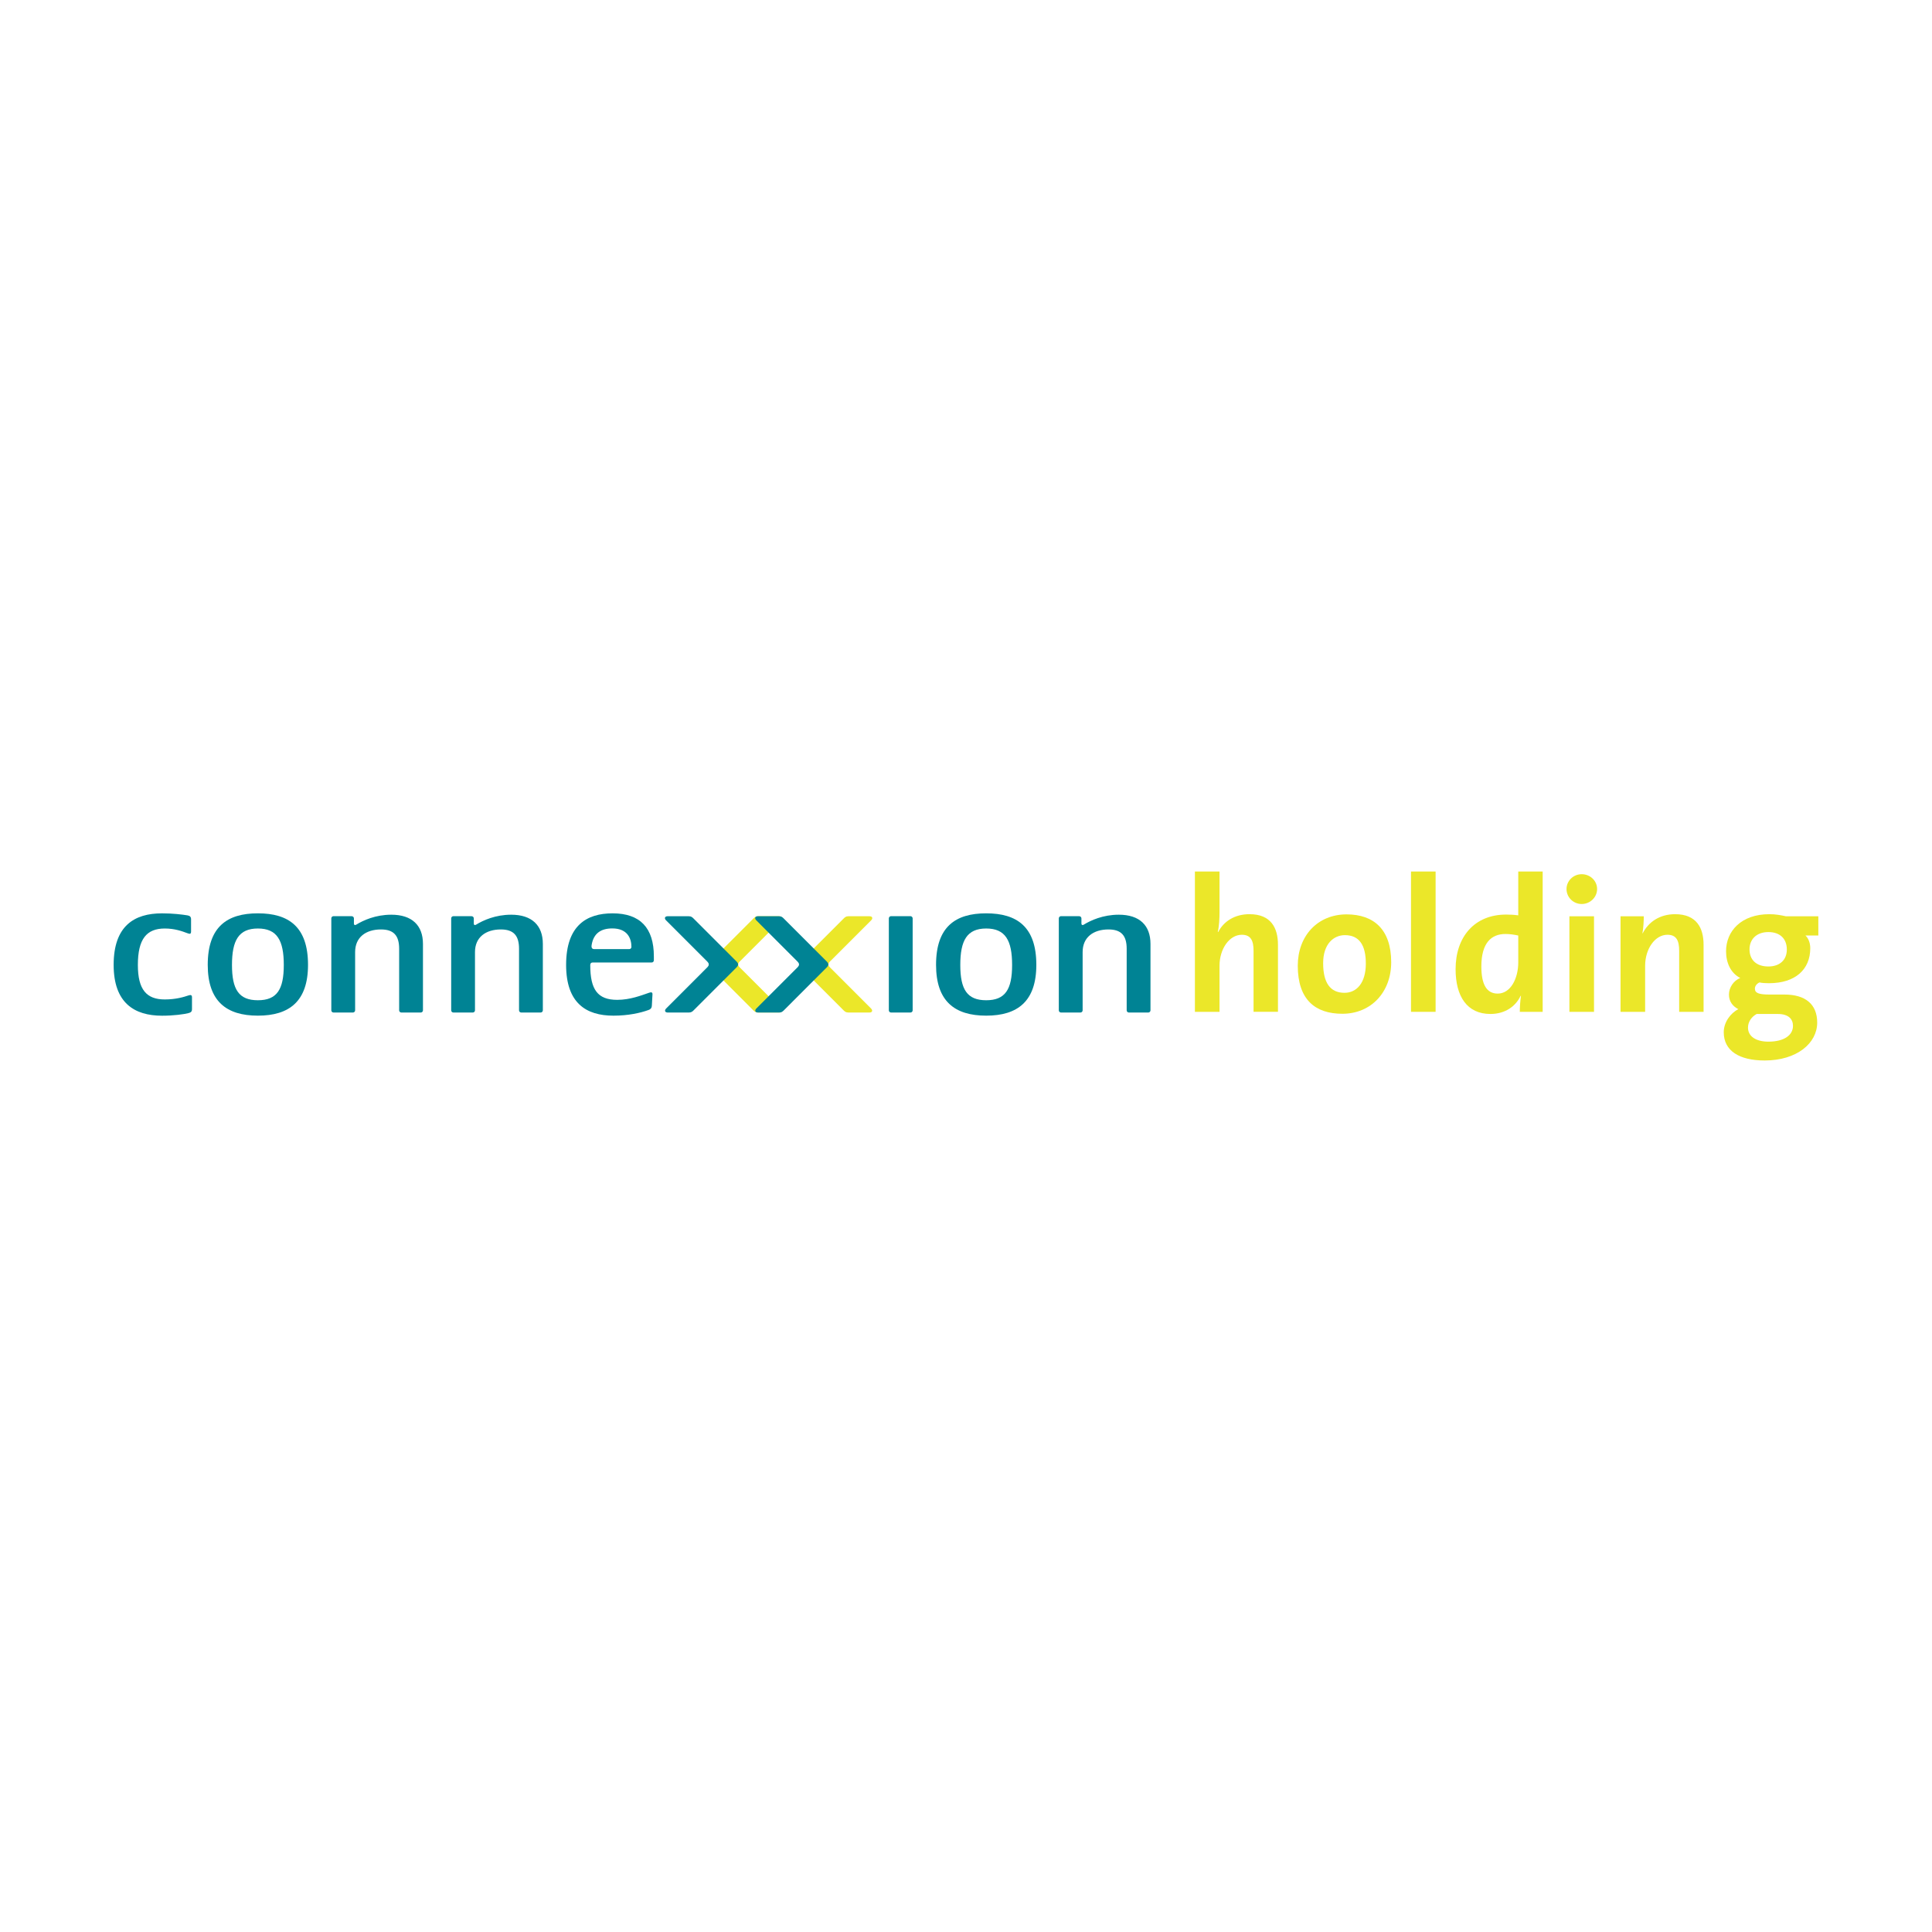 <?xml version="1.0" encoding="utf-8"?>
<!-- Generator: Adobe Illustrator 13.0.0, SVG Export Plug-In . SVG Version: 6.00 Build 14948)  -->
<!DOCTYPE svg PUBLIC "-//W3C//DTD SVG 1.0//EN" "http://www.w3.org/TR/2001/REC-SVG-20010904/DTD/svg10.dtd">
<svg version="1.0" id="Layer_1" xmlns="http://www.w3.org/2000/svg" xmlns:xlink="http://www.w3.org/1999/xlink" x="0px" y="0px"
	 width="192.756px" height="192.756px" viewBox="0 0 192.756 192.756" enable-background="new 0 0 192.756 192.756"
	 xml:space="preserve">
<g>
	<polygon fill-rule="evenodd" clip-rule="evenodd" fill="#FFFFFF" points="0,0 192.756,0 192.756,192.756 0,192.756 0,0 	"/>
	<path fill-rule="evenodd" clip-rule="evenodd" fill="#008394" d="M88.68,91.625c0-0.122,0.099-0.219,0.221-0.219h1.932
		c0.121,0,0.223,0.102,0.223,0.223v9.172c0,0.119-0.098,0.219-0.219,0.219h-1.936c-0.122,0-0.221-0.1-0.221-0.219V91.625
		L88.68,91.625z"/>
	<path fill-rule="evenodd" clip-rule="evenodd" fill="#008394" d="M35.311,92.153c0,0.13,0.099,0.182,0.224,0.104
		c0.695-0.428,1.924-0.997,3.504-0.997c2.066,0,3.16,1.067,3.16,2.916c0,1.848,0,6.625,0,6.625c0,0.119-0.098,0.219-0.219,0.219
		h-1.935c-0.121,0-0.222-0.1-0.222-0.219v-6.144c0-1.301-0.533-1.926-1.809-1.926c-1.498,0-2.583,0.766-2.583,2.257v5.813
		c0,0.119-0.101,0.219-0.219,0.219h-1.938c-0.121,0-0.219-0.1-0.219-0.219v-9.176c0-0.122,0.098-0.219,0.219-0.219l1.818,0.004
		c0.122,0,0.219,0.098,0.219,0.219V92.153L35.311,92.153z"/>
	<path fill-rule="evenodd" clip-rule="evenodd" fill="#008394" d="M59.12,96.029h5.896c0.122,0,0.22-0.098,0.22-0.219
		c0,0,0-0.145,0-0.396c0-2.838-1.368-4.29-4.12-4.29c-2.568,0-4.635,1.196-4.635,5.141c0,3.808,1.99,5.068,4.718,5.068
		c1.468,0,2.683-0.264,3.521-0.572c0.173-0.062,0.298-0.168,0.315-0.422c0.023-0.379,0.047-0.725,0.062-1.125
		c0.011-0.225-0.119-0.242-0.326-0.172c-0.792,0.271-1.899,0.713-3.196,0.713c-1.958,0-2.685-1.039-2.685-3.458
		C58.89,96.136,58.962,96.029,59.12,96.029L59.12,96.029z M59.028,94.282c0.194-1.193,0.963-1.653,2.063-1.653
		c1.513,0,1.907,1.001,1.907,1.845c0,0.122-0.098,0.22-0.219,0.22h-3.484C59.073,94.693,58.983,94.559,59.028,94.282L59.028,94.282z
		"/>
	<path fill-rule="evenodd" clip-rule="evenodd" fill="#008394" d="M20.726,96.264c0-3.8,1.936-5.141,5.004-5.141
		c3.066,0,5.001,1.34,5.001,5.141c0,3.638-1.871,5.068-5.001,5.068C22.598,101.332,20.726,99.902,20.726,96.264L20.726,96.264z
		 M25.73,99.795c1.898,0,2.584-1.074,2.584-3.52c0-2.449-0.669-3.638-2.584-3.638c-1.917,0-2.585,1.188-2.585,3.638
		C23.145,98.721,23.829,99.795,25.73,99.795L25.73,99.795z"/>
	<path fill-rule="evenodd" clip-rule="evenodd" fill="#008394" d="M93.39,96.264c0-3.8,1.935-5.141,5.003-5.141
		c3.067,0,5.002,1.34,5.002,5.141c0,3.638-1.871,5.068-5.002,5.068C95.26,101.332,93.39,99.902,93.39,96.264L93.39,96.264z
		 M98.393,99.795c1.899,0,2.585-1.074,2.585-3.52c0-2.449-0.668-3.638-2.585-3.638c-1.915,0-2.584,1.188-2.584,3.638
		C95.808,98.721,96.492,99.795,98.393,99.795L98.393,99.795z"/>
	<path fill-rule="evenodd" clip-rule="evenodd" fill="#008394" d="M13.755,96.275c0,2.471,0.872,3.44,2.683,3.44
		c1.13,0,1.927-0.252,2.37-0.402c0.252-0.084,0.347-0.02,0.347,0.191c0,0.25,0,0.928,0,1.182c0,0.252-0.123,0.334-0.361,0.395
		c-0.452,0.113-1.462,0.256-2.628,0.256c-2.76,0-4.827-1.273-4.827-5.072c0-3.898,2.067-5.141,4.827-5.141
		c1.079,0,1.995,0.115,2.534,0.201c0.244,0.041,0.363,0.143,0.363,0.396c0,0.251,0,0.95,0,1.202c0,0.259-0.098,0.283-0.348,0.189
		c-0.562-0.213-1.289-0.475-2.276-0.475C14.627,92.637,13.755,93.676,13.755,96.275L13.755,96.275z"/>
	<path fill-rule="evenodd" clip-rule="evenodd" fill="#008394" d="M47.271,92.153c0,0.13,0.099,0.182,0.222,0.104
		c0.695-0.428,1.927-0.997,3.506-0.997c2.067,0,3.161,1.067,3.161,2.916c0,1.848,0,6.625,0,6.625c0,0.119-0.098,0.219-0.22,0.219
		h-1.937c-0.12,0-0.219-0.1-0.219-0.219v-6.144c0-1.301-0.531-1.926-1.812-1.926c-1.495,0-2.583,0.766-2.583,2.257v5.813
		c0,0.119-0.098,0.219-0.22,0.219h-1.935c-0.121,0-0.219-0.1-0.219-0.219v-9.176c0-0.122,0.098-0.219,0.219-0.219l1.818,0.004
		c0.12,0,0.219,0.098,0.219,0.219V92.153L47.271,92.153z"/>
	<path fill-rule="evenodd" clip-rule="evenodd" fill="#008394" d="M107.896,92.153c0,0.13,0.1,0.182,0.224,0.104
		c0.694-0.428,1.927-0.997,3.504-0.997c2.069,0,3.16,1.067,3.16,2.916c0,1.848,0,6.625,0,6.625c0,0.119-0.099,0.219-0.22,0.219
		h-1.935c-0.121,0-0.22-0.1-0.22-0.219v-6.144c0-1.301-0.533-1.926-1.812-1.926c-1.498,0-2.583,0.766-2.583,2.257v5.813
		c0,0.119-0.098,0.219-0.22,0.219h-1.937c-0.12,0-0.22-0.1-0.22-0.219v-9.176c0-0.122,0.1-0.219,0.22-0.219l1.817,0.004
		c0.122,0,0.22,0.098,0.22,0.219V92.153L107.896,92.153z"/>
	<path fill-rule="evenodd" clip-rule="evenodd" fill="#EBE729" d="M73.819,96.533c-0.23-0.23-0.234-0.386-0.001-0.616l4.1-4.103
		c0.181-0.183,0.107-0.4-0.186-0.4h-2.094c-0.239,0-0.347,0.104-0.469,0.226c0,0-4.064,4.063-4.279,4.279
		c-0.23,0.232-0.229,0.381,0.002,0.611c0.093,0.094,4.264,4.267,4.264,4.267c0.122,0.119,0.232,0.221,0.469,0.221l2.119,0.002
		c0.292,0,0.345-0.217,0.164-0.398L73.819,96.533L73.819,96.533z"/>
	<path fill-rule="evenodd" clip-rule="evenodd" fill="#008394" d="M70.542,96.533c0.232-0.23,0.235-0.386,0.004-0.616l-4.102-4.103
		c-0.181-0.183-0.128-0.4,0.164-0.4h2.119c0.237,0,0.347,0.104,0.469,0.226c0,0,4.064,4.063,4.279,4.279
		c0.23,0.232,0.226,0.381-0.004,0.611c-0.092,0.094-4.264,4.267-4.264,4.267c-0.12,0.119-0.23,0.221-0.467,0.221l-2.118,0.002
		c-0.294,0-0.345-0.217-0.164-0.398L70.542,96.533L70.542,96.533z"/>
	<path fill-rule="evenodd" clip-rule="evenodd" fill="#EBE729" d="M82.823,96.533c-0.232-0.23-0.234-0.386-0.004-0.616l4.103-4.103
		c0.181-0.183,0.128-0.4-0.164-0.4h-2.114c-0.237,0-0.352,0.104-0.473,0.226c0,0-4.064,4.063-4.277,4.279
		c-0.232,0.232-0.229,0.381,0.002,0.611c0.092,0.094,4.264,4.267,4.264,4.267c0.121,0.119,0.232,0.221,0.467,0.221l2.12,0.002
		c0.292,0,0.343-0.217,0.162-0.398L82.823,96.533L82.823,96.533z"/>
	<path fill-rule="evenodd" clip-rule="evenodd" fill="#008394" d="M79.546,96.533c0.23-0.23,0.235-0.386,0.002-0.616l-4.1-4.103
		c-0.181-0.183-0.128-0.4,0.162-0.4h2.118c0.239,0,0.348,0.104,0.469,0.226c0,0,4.066,4.063,4.279,4.279
		c0.23,0.232,0.228,0.381-0.002,0.611c-0.094,0.094-4.264,4.267-4.264,4.267c-0.122,0.119-0.232,0.223-0.469,0.223h-2.119
		c-0.292,0-0.345-0.217-0.164-0.398L79.546,96.533L79.546,96.533z"/>
	<path fill-rule="evenodd" clip-rule="evenodd" fill="#EBE729" d="M125.067,100.951v-6.098c0-0.998-0.269-1.592-1.17-1.592
		c-1.246,0-2.225,1.419-2.225,3.088v4.602h-2.455v-14h2.455v4.085c0,0.575-0.038,1.381-0.173,1.937l0.038,0.019
		c0.557-1.074,1.65-1.784,3.127-1.784c2.148,0,2.839,1.381,2.839,3.05v6.692H125.067L125.067,100.951z"/>
	<path fill-rule="evenodd" clip-rule="evenodd" fill="#EBE729" d="M136.269,96.138c0,1.938-0.921,2.915-2.129,2.915
		c-1.419,0-2.129-0.996-2.129-2.953s1.074-2.8,2.167-2.8C135.616,93.3,136.269,94.297,136.269,96.138L136.269,96.138z M138.8,96.004
		c0-3.279-1.745-4.776-4.449-4.776c-2.896,0-4.872,2.148-4.872,5.121c0,3.395,1.746,4.795,4.45,4.795
		C136.786,101.145,138.8,98.996,138.8,96.004L138.8,96.004z"/>
	<polygon fill-rule="evenodd" clip-rule="evenodd" fill="#EBE729" points="140.776,86.951 143.231,86.951 143.231,100.951 
		140.776,100.951 140.776,86.951 	"/>
	<path fill-rule="evenodd" clip-rule="evenodd" fill="#EBE729" d="M151.478,96.004c0,1.631-0.767,3.127-2.052,3.127
		c-1.113,0-1.631-0.922-1.631-2.705c0-2.359,0.998-3.241,2.398-3.241c0.421,0,0.844,0.057,1.284,0.153V96.004L151.478,96.004z
		 M153.913,100.951v-14h-2.436v4.373c-0.421-0.058-0.805-0.077-1.208-0.077c-3.165,0-5.044,2.225-5.044,5.447
		c0,2.724,1.15,4.47,3.472,4.47c1.457,0,2.513-0.748,3.011-1.803h0.038c-0.076,0.518-0.115,1.131-0.115,1.59H153.913
		L153.913,100.951z"/>
	<path fill-rule="evenodd" clip-rule="evenodd" fill="#EBE729" d="M157.808,90.193c-0.844,0-1.516-0.672-1.516-1.496
		c0-0.806,0.672-1.478,1.516-1.478s1.534,0.653,1.534,1.478C159.342,89.521,158.651,90.193,157.808,90.193L157.808,90.193z
		 M156.58,91.42h2.455v9.531h-2.455V91.42L156.58,91.42z"/>
	<path fill-rule="evenodd" clip-rule="evenodd" fill="#EBE729" d="M167.531,100.951v-6.098c0-0.998-0.269-1.592-1.17-1.592
		c-1.247,0-2.225,1.419-2.225,3.088v4.602h-2.455V91.42h2.32c0,0.441-0.038,1.189-0.134,1.688l0.019,0.019
		c0.576-1.131,1.688-1.918,3.242-1.918c2.147,0,2.838,1.381,2.838,3.05v6.692H167.531L167.531,100.951z"/>
	<path fill-rule="evenodd" clip-rule="evenodd" fill="#EBE729" d="M178.272,94.738c0,1.056-0.729,1.688-1.842,1.688
		c-1.189,0-1.88-0.652-1.88-1.707c0-1.017,0.71-1.727,1.88-1.727C177.582,92.993,178.272,93.645,178.272,94.738L178.272,94.738z
		 M181.302,102.025c0-1.84-1.188-2.799-3.26-2.799h-1.478c-1.111,0-1.477-0.154-1.477-0.594c0-0.23,0.153-0.48,0.46-0.615
		c0.25,0.059,0.614,0.078,0.94,0.078c2.646,0,4.123-1.382,4.123-3.492c0-0.537-0.191-0.998-0.479-1.266h1.284V91.42h-3.222
		c-0.537-0.115-1.036-0.211-1.669-0.211c-2.8,0-4.315,1.688-4.315,3.702c0,1.17,0.48,2.187,1.419,2.666
		c-0.671,0.25-1.131,0.959-1.131,1.65c0,0.67,0.364,1.17,0.939,1.457c-0.786,0.402-1.457,1.305-1.457,2.303
		c0,1.859,1.554,2.818,4.085,2.818C179.25,105.805,181.302,104.098,181.302,102.025L181.302,102.025z M178.886,102.352
		c0,0.902-0.844,1.574-2.455,1.574c-1.228,0-2.033-0.52-2.033-1.4c0-0.537,0.307-1.055,0.863-1.361c0.115,0,0.307,0,0.44,0h1.67
		C178.426,101.164,178.886,101.662,178.886,102.352L178.886,102.352z"/>
</g>
</svg>
